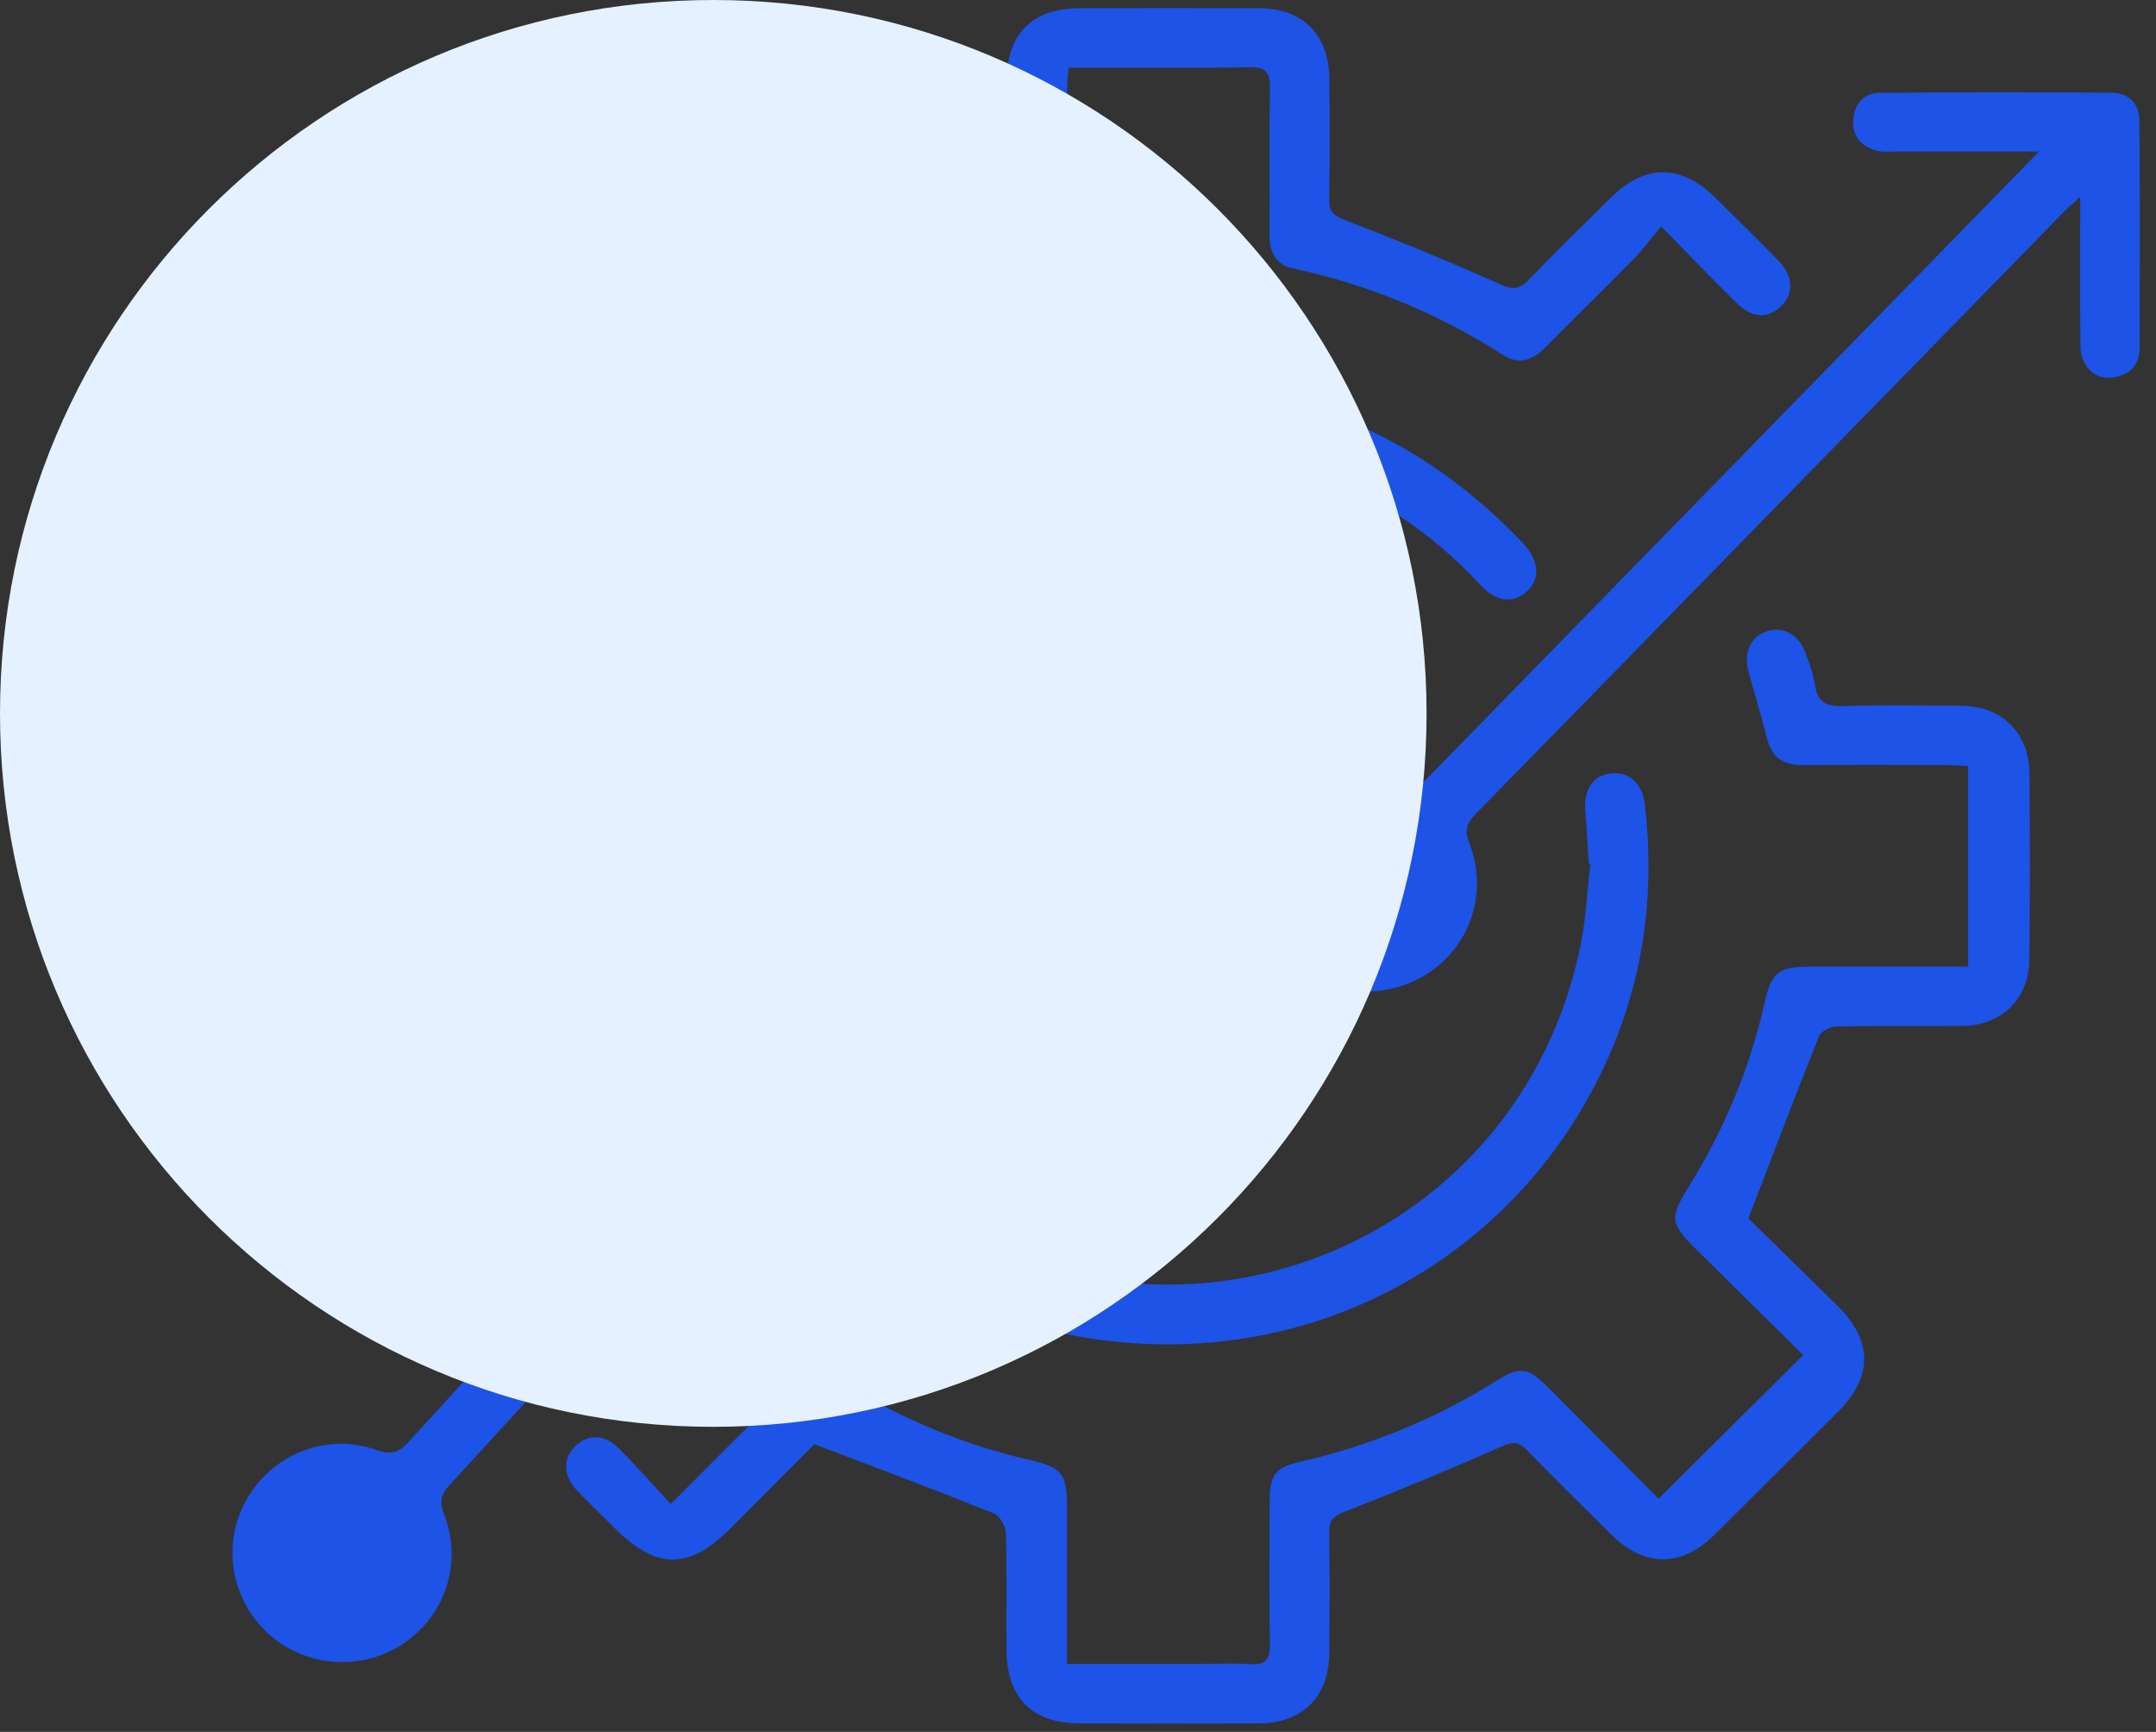 <svg width="127" height="102" viewBox="0 0 127 102" fill="none" xmlns="http://www.w3.org/2000/svg">
<rect x="0" y="0" width="127" height="102" fill="#333333" stroke="none"/>
<g clip-path="url(#clip0_16601_591)">
<path d="M120.111 8.923C117.122 8.923 114.451 8.923 111.777 8.923C111.365 8.923 110.93 8.973 110.542 8.869C109.645 8.631 109.098 8.023 109.163 7.073C109.225 6.143 109.767 5.475 110.728 5.465C115.283 5.425 119.838 5.428 124.392 5.457C125.416 5.465 126.02 6.123 126.025 7.12C126.057 11.573 126.052 16.024 126.035 20.477C126.03 21.553 125.379 22.149 124.337 22.246C123.378 22.335 122.568 21.528 122.551 20.445C122.516 17.971 122.536 15.497 122.533 13.023C122.533 12.627 122.533 12.231 122.533 11.595C122.089 12.004 121.818 12.226 121.574 12.476C110.028 24.299 98.489 36.127 86.929 47.936C86.403 48.475 86.251 48.876 86.544 49.628C87.846 52.98 86.276 56.56 82.996 57.906C79.783 59.225 76.138 57.804 74.689 54.571C74.349 53.809 73.942 53.663 73.206 53.67C70.1 53.708 66.994 53.713 63.891 53.685C63.188 53.678 62.812 53.858 62.494 54.549C61.053 57.688 57.853 59.091 54.558 58.027C53.885 57.809 53.532 57.911 53.082 58.406C44.226 68.106 35.361 77.797 26.473 87.468C25.949 88.037 25.887 88.48 26.165 89.195C27.28 92.082 26.209 95.231 23.635 96.881C21.163 98.465 17.846 98.153 15.721 96.137C13.525 94.049 13.055 90.77 14.586 88.207C16.156 85.578 19.302 84.365 22.209 85.404C23.084 85.716 23.516 85.526 24.09 84.897C32.859 75.283 41.645 65.689 50.448 56.11C50.943 55.573 51.017 55.185 50.722 54.502C49.308 51.221 50.759 47.54 53.969 46.083C57.167 44.633 60.922 45.994 62.442 49.242C62.803 50.009 63.205 50.232 64.02 50.217C67.123 50.16 70.232 50.204 73.335 50.153C73.743 50.145 74.347 49.917 74.523 49.603C76.72 45.712 79.309 44.722 83.692 46.229C95.745 33.881 107.821 21.514 120.111 8.923Z" fill="#1D53E7"/>
<path d="M39.836 13.691C36.946 16.576 34.208 19.309 31.356 22.157C33.316 24.094 35.371 26.118 37.416 28.146C39.322 30.039 39.324 30.084 37.901 32.439C35.9 35.746 34.469 39.282 33.609 43.045C33.229 44.702 32.799 45.044 31.043 45.046C27.981 45.049 24.923 45.046 21.742 45.046V56.924C23.506 56.924 25.273 56.924 27.037 56.924C28.528 56.924 30.019 56.936 31.507 56.921C32.635 56.909 33.234 57.48 33.545 58.527C34.161 60.615 34.812 62.696 35.485 64.766C35.87 65.949 35.59 66.897 34.653 67.29C33.666 67.706 32.658 67.25 32.198 66.058C31.622 64.561 31.087 63.044 30.645 61.503C30.419 60.714 30.133 60.365 29.234 60.392C26.836 60.464 24.433 60.432 22.03 60.412C19.754 60.395 18.127 58.947 18.077 56.686C17.995 52.896 17.995 49.101 18.077 45.311C18.129 42.98 19.744 41.57 22.13 41.553C24.572 41.538 27.015 41.578 29.457 41.518C29.82 41.508 30.369 41.155 30.498 40.831C31.867 37.404 33.169 33.95 34.598 30.227C33.04 28.701 31.172 26.895 29.333 25.059C27.241 22.973 27.253 20.92 29.353 18.817C31.746 16.42 34.146 14.03 36.556 11.65C38.601 9.631 40.686 9.638 42.723 11.66C44.339 13.258 45.964 14.846 47.539 16.482C48.078 17.041 48.458 17.09 49.211 16.754C52.218 15.41 55.269 14.151 58.345 12.976C59.073 12.699 59.307 12.417 59.294 11.689C59.26 9.381 59.269 7.073 59.289 4.765C59.314 1.981 60.815 0.49 63.593 0.482C67.111 0.47 70.63 0.47 74.151 0.482C76.752 0.492 78.29 2.043 78.308 4.663C78.325 7.014 78.342 9.364 78.295 11.712C78.28 12.474 78.566 12.704 79.264 12.973C82.338 14.158 85.392 15.408 88.396 16.756C89.161 17.1 89.526 17.021 90.061 16.469C91.638 14.834 93.263 13.245 94.878 11.65C96.916 9.638 99.016 9.643 101.053 11.655C102.288 12.874 103.525 14.092 104.74 15.329C105.645 16.251 105.695 17.303 104.907 18.045C104.119 18.787 103.205 18.743 102.285 17.835C100.877 16.447 99.507 15.019 97.848 13.33C97.251 14.05 96.794 14.683 96.252 15.235C94.516 17.003 92.742 18.735 90.995 20.492C90.269 21.222 89.454 21.499 88.547 20.915C84.718 18.456 80.586 16.754 76.129 15.799C75.157 15.591 74.774 14.836 74.782 13.839C74.804 10.955 74.759 8.067 74.804 5.183C74.817 4.3 74.603 3.948 73.634 3.963C70.12 4.018 66.604 3.985 62.942 3.985C62.91 4.48 62.86 4.913 62.857 5.346C62.85 8.067 62.857 10.786 62.85 13.508C62.845 15.089 62.475 15.561 60.959 15.91C56.897 16.845 53.09 18.391 49.556 20.603C48.046 21.548 47.591 21.486 46.321 20.215C44.132 18.025 41.953 15.826 39.836 13.696V13.691Z" fill="#1D53E7"/>
<path d="M39.517 88.576C41.955 86.134 44.139 83.94 46.331 81.753C47.6 80.488 48.047 80.436 49.568 81.384C52.997 83.519 56.67 85.065 60.615 85.976C62.608 86.436 62.854 86.782 62.852 88.865C62.852 91.421 62.852 93.977 62.852 96.535C62.852 96.975 62.852 97.418 62.852 97.994C65.61 97.994 68.206 97.994 70.803 97.994C71.755 97.994 72.711 97.945 73.658 98.009C74.52 98.066 74.816 97.772 74.803 96.898C74.759 94.053 74.781 91.208 74.791 88.365C74.796 86.837 75.124 86.424 76.637 86.077C80.744 85.135 84.581 83.556 88.149 81.32C89.521 80.461 90.013 80.523 91.178 81.691C93.392 83.91 95.591 86.141 97.698 88.269C100.57 85.414 103.333 82.668 106.213 79.803C104.196 77.811 102.081 75.731 99.976 73.643C98.349 72.03 98.322 71.763 99.504 69.848C101.582 66.49 103.08 62.896 103.947 59.044C104.345 57.277 104.774 56.934 106.561 56.931C109.252 56.928 111.943 56.931 114.634 56.931H115.931V45.118C115.444 45.095 115.007 45.056 114.569 45.056C111.754 45.051 108.939 45.044 106.124 45.056C105.011 45.061 104.355 44.571 104.084 43.477C103.758 42.161 103.351 40.862 102.995 39.554C102.685 38.411 103.157 37.443 104.133 37.161C105.083 36.889 105.957 37.379 106.352 38.453C106.578 39.069 106.817 39.7 106.911 40.345C107.06 41.389 107.615 41.617 108.606 41.585C110.922 41.508 113.243 41.545 115.561 41.568C117.921 41.59 119.524 43.163 119.546 45.533C119.579 49.202 119.581 52.871 119.541 56.54C119.517 58.831 117.899 60.4 115.601 60.422C113.116 60.444 110.631 60.404 108.149 60.454C107.803 60.461 107.267 60.743 107.15 61.03C105.763 64.496 104.439 67.987 102.99 71.76C104.548 73.289 106.412 75.097 108.258 76.926C110.333 78.982 110.328 81.092 108.256 83.16C105.828 85.582 103.403 88.007 100.963 90.416C99.05 92.307 96.878 92.307 94.962 90.419C93.285 88.766 91.605 87.114 89.965 85.424C89.491 84.934 89.163 84.877 88.497 85.172C85.446 86.52 82.365 87.804 79.254 89.014C78.555 89.286 78.275 89.528 78.292 90.285C78.339 92.633 78.319 94.986 78.304 97.334C78.287 99.939 76.739 101.49 74.132 101.5C70.614 101.512 67.093 101.51 63.575 101.5C60.809 101.493 59.308 99.991 59.288 97.2C59.271 94.892 59.318 92.581 59.251 90.275C59.239 89.875 58.881 89.269 58.533 89.127C55.134 87.762 51.703 86.478 47.973 85.053C46.507 86.525 44.738 88.306 42.961 90.08C40.586 92.45 38.66 92.44 36.265 90.053C35.505 89.296 34.722 88.558 33.984 87.777C33.151 86.894 33.142 85.872 33.907 85.152C34.65 84.454 35.596 84.459 36.439 85.293C37.462 86.305 38.412 87.396 39.517 88.586V88.576Z" fill="#1D53E7"/>
<path d="M40.42 50.996C40.489 36.565 51.348 24.47 65.757 22.993C75.139 22.031 83.078 25.106 89.598 31.867C89.655 31.927 89.71 31.988 89.767 32.05C90.692 33.082 90.741 34.141 89.904 34.866C89.091 35.568 88.11 35.435 87.191 34.44C84.154 31.157 80.521 28.819 76.245 27.461C61.61 22.812 46.125 32.634 44.279 47.817C44.028 49.88 44.231 52.001 44.239 54.093C44.239 54.462 44.313 54.831 44.336 55.202C44.401 56.273 43.891 56.946 42.845 57.142C41.893 57.32 41.004 56.632 40.857 55.541C40.656 54.034 40.562 52.51 40.422 50.996H40.42Z" fill="#1D53E7"/>
<path d="M93.588 50.872C93.521 49.846 93.471 48.816 93.382 47.79C93.27 46.491 93.839 45.64 94.92 45.544C95.996 45.449 96.751 46.135 96.9 47.453C97.449 52.288 96.92 56.991 95.064 61.513C90.432 72.794 79.462 79.786 67.205 79.135C60.436 78.777 54.53 76.226 49.533 71.647C48.52 70.716 48.375 69.63 49.118 68.836C49.859 68.042 50.883 68.133 51.944 69.086C66.42 82.072 88.991 74.845 93.059 55.902C93.412 54.262 93.484 52.56 93.685 50.887C93.653 50.882 93.62 50.875 93.588 50.87V50.872Z" fill="#1D53E7"/>
</g>
<g style="mix-blend-mode:multiply">
<path d="M84.033 42.016C84.033 65.221 65.221 84.033 42.016 84.033C18.811 84.033 0 65.221 0 42.016C0 18.811 18.811 0 42.016 0C65.221 0 84.033 18.811 84.033 42.016Z" fill="#E5F1FF"/>
</g>
<defs>
<clipPath id="clip0_16601_591">
<rect width="112.358" height="101.028" fill="white" transform="translate(13.691 0.472)"/>
</clipPath>
</defs>
</svg>
